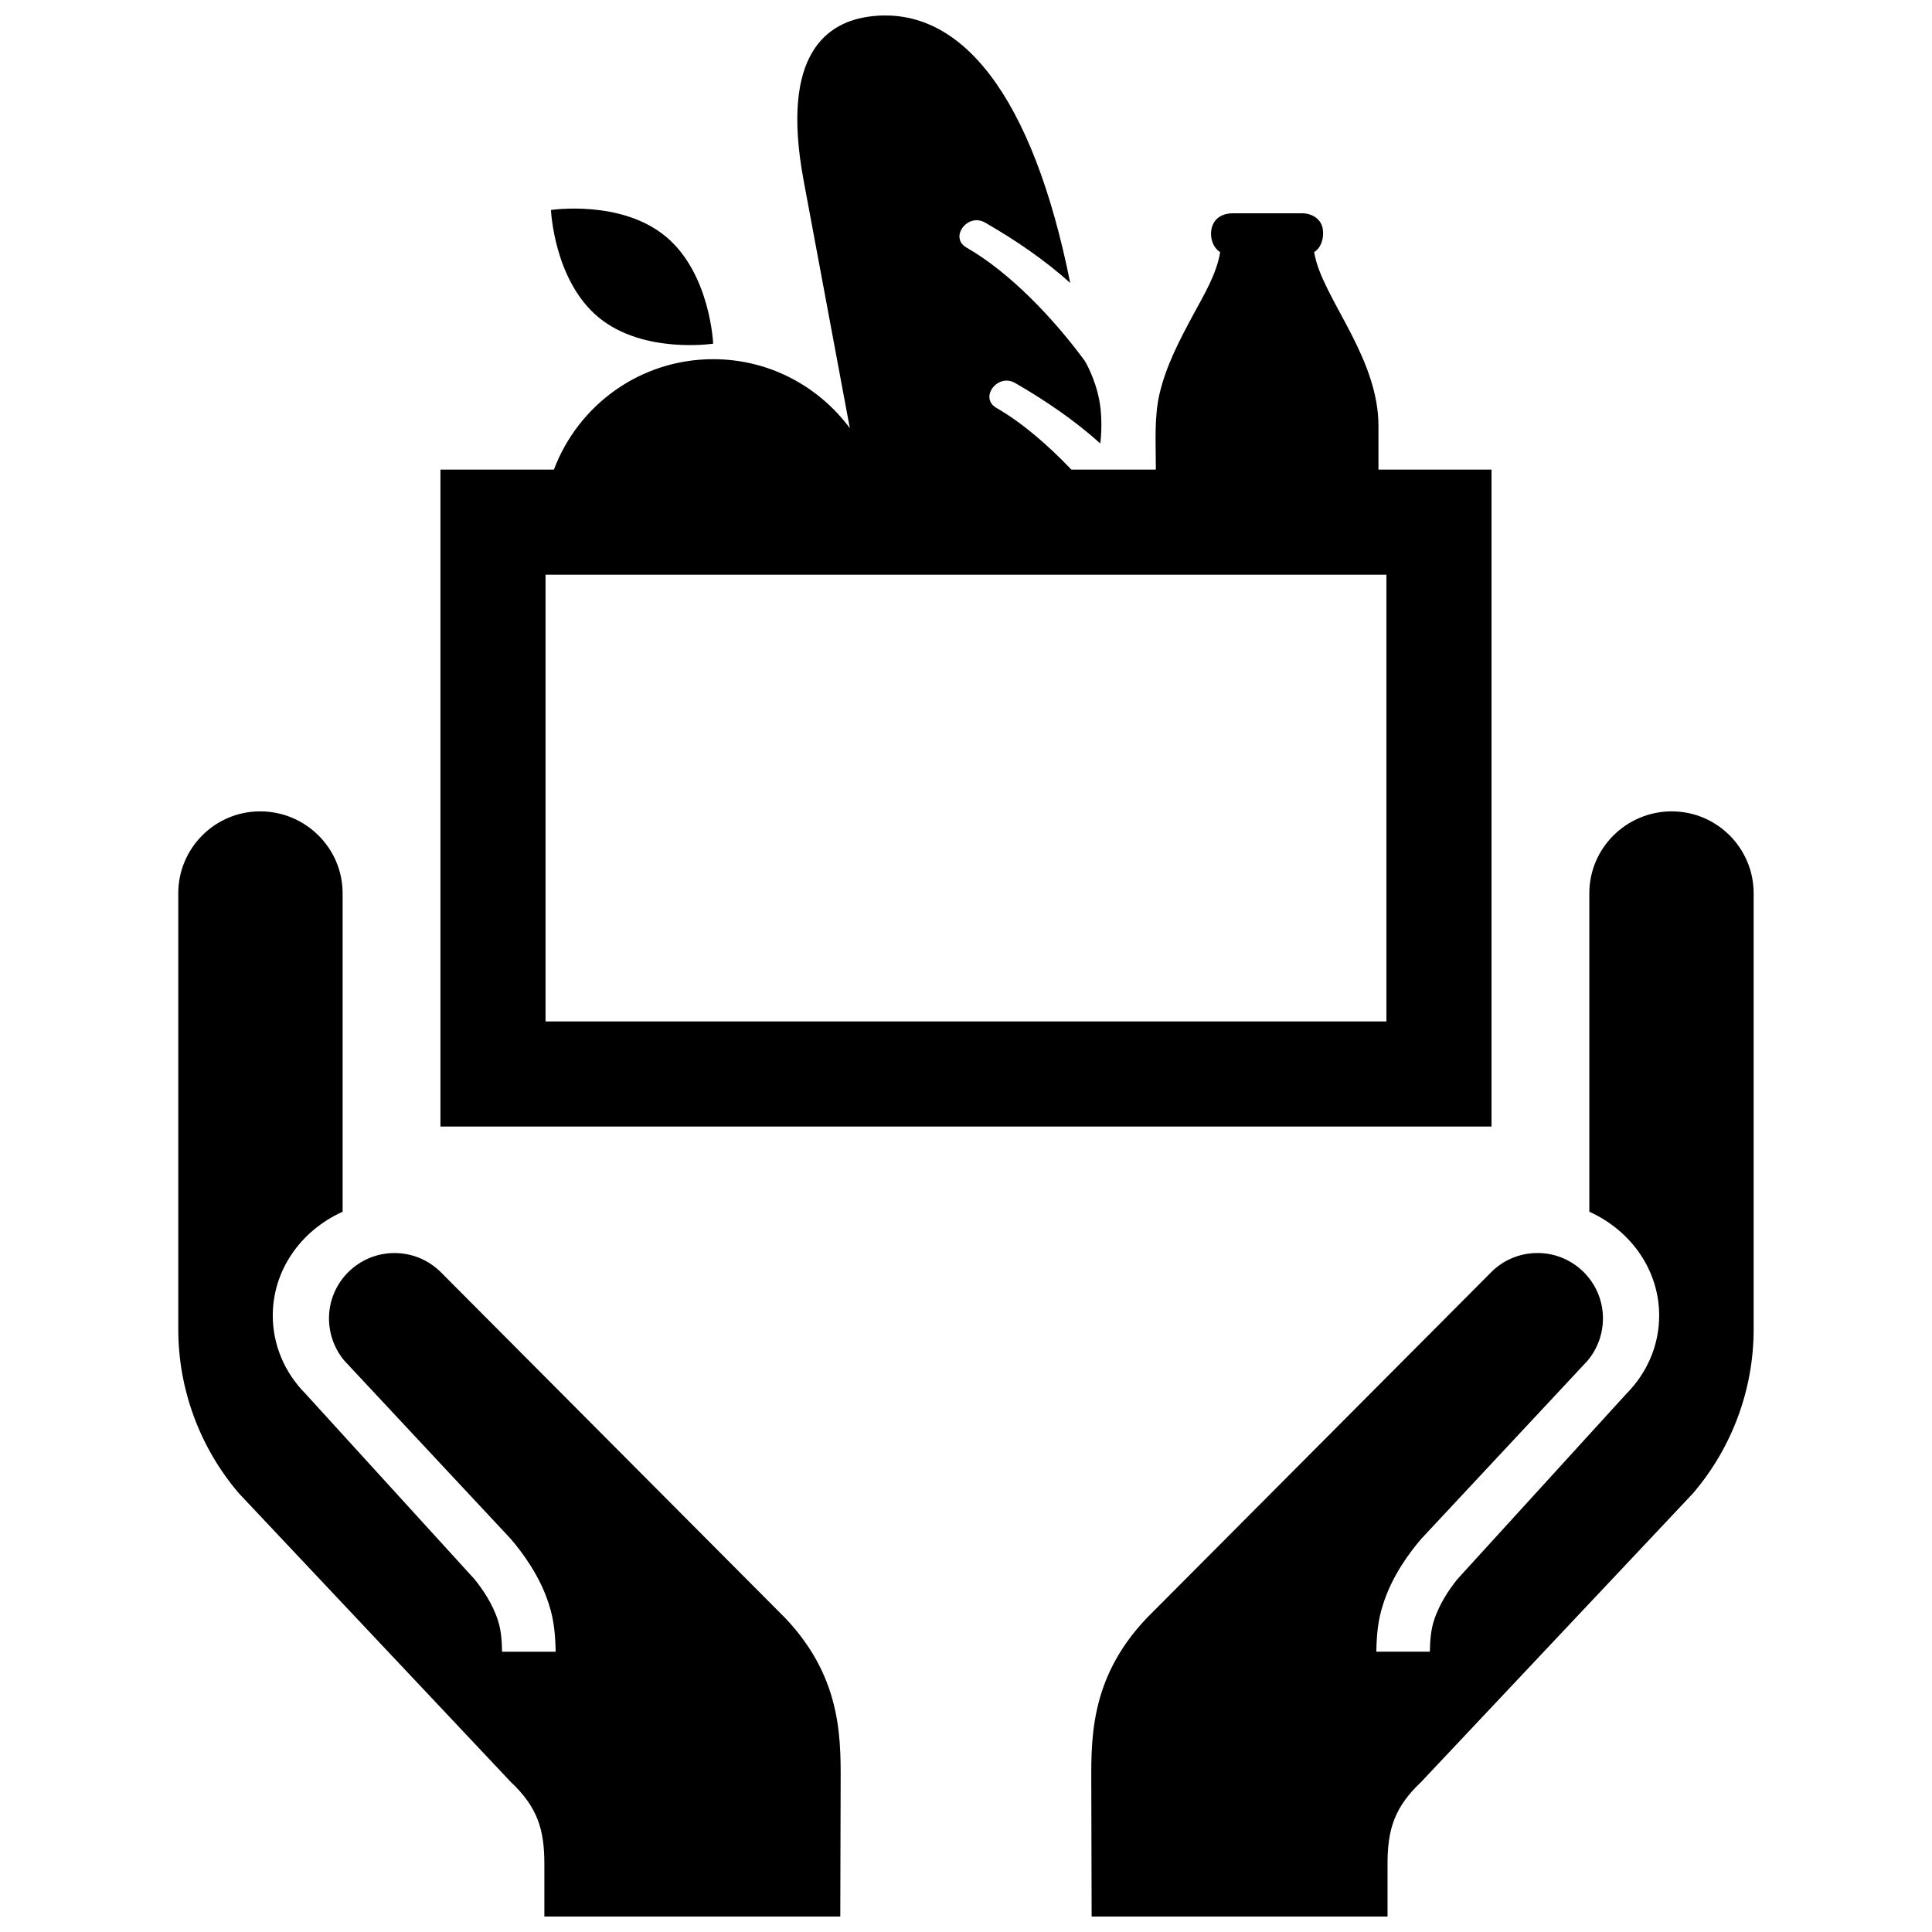 <?xml version="1.0" encoding="UTF-8"?>
<!-- Uploaded to: SVG Repo, www.svgrepo.com, Generator: SVG Repo Mixer Tools -->
<svg width="800px" height="800px" version="1.1" viewBox="144 144 512 512" xmlns="http://www.w3.org/2000/svg">
 <defs>
  <clipPath id="c">
   <path d="m433 359h176v292.9h-176z"/>
  </clipPath>
  <clipPath id="b">
   <path d="m191 359h176v292.9h-176z"/>
  </clipPath>
  <clipPath id="a">
   <path d="m260 148.09h280v294.91h-280z"/>
  </clipPath>
 </defs>
 <g clip-path="url(#c)">
  <path d="m587.03 359.02c-12.047 0-21.844 9.754-21.844 21.715v84.379c11.531 5.266 18.512 15.926 18.512 27.523 0 7.715-3.078 15.07-8.711 20.75l-44.77 49.113c-2.07 2.578-4.84 6.59-6.231 11.059-0.766 2.394-0.992 4.953-1.062 8.156h-14.176c0.066-4.484 0.434-8.414 1.742-12.418 2.402-7.742 7.234-14.062 10.086-17.41l44.09-47.23c2.676-3.148 4.133-7.16 4.133-11.281 0-9.551-7.777-17.316-17.332-17.316-4.527 0-8.805 1.715-12.055 4.856l-91.43 91.797c-15.809 16.551-14.773 33.418-14.773 46.043l0.086 33.145h78.414v-13.93c0-9.035 1.762-15 8.902-21.723l72.055-76.508c10.312-12.062 16.07-27.488 16.07-43.465v-115.54c0.008-11.961-9.719-21.715-21.707-21.715z"/>
 </g>
 <g clip-path="url(#b)">
  <path d="m260.6 480.92c-3.269-3.129-7.543-4.848-12.062-4.848-9.559 0-17.352 7.758-17.352 17.305 0 4.133 1.461 8.141 4.137 11.289l44.098 47.23c2.848 3.344 7.684 9.652 10.09 17.398 1.293 4.016 1.664 7.934 1.742 12.426h-14.199c-0.055-3.211-0.293-5.773-1.055-8.16-1.387-4.469-4.152-8.473-6.238-11.039l-44.77-49.133c-5.629-5.684-8.699-13.039-8.699-20.75 0-11.598 6.961-22.258 18.512-27.523l-0.004-84.379c0-11.961-9.805-21.715-21.852-21.715-11.992 0-21.703 9.754-21.703 21.715v115.54c0 15.977 5.75 31.402 16.062 43.465l72.059 76.5c7.148 6.734 8.898 12.699 8.898 21.73v13.93h78.422l0.09-33.145c0-12.625 1.031-29.492-14.766-46.043z"/>
 </g>
 <path d="m302.65 228.12c11.863 9.785 30.348 6.957 30.348 6.957s-0.762-18.672-12.637-28.457c-11.859-9.777-30.348-6.973-30.348-6.973 0.004 0.004 0.77 18.695 12.637 28.473z"/>
 <g clip-path="url(#a)">
  <path d="m539.27 268.45h-29.965v-11.559c0-8.539-3.215-16.512-7.019-24-2.125-4.191-4.484-8.262-6.566-12.484-1.477-3.012-2.883-6.231-3.465-9.578 1.961-1.254 2.676-3.93 2.281-6.246-0.465-2.664-2.992-4.062-5.461-4.062h-9.281-9.055c-2.469 0-4.793 1.062-5.551 3.656-0.699 2.387 0.074 5.316 2.168 6.648-0.961 5.848-4.316 11.348-7.074 16.461-3.617 6.727-7.246 13.578-8.988 21.055-1.441 6.203-0.988 12.832-0.988 19.16v0.953h-22.383c-6.141-6.453-12.992-12.395-19.863-16.355-1.551-0.902-2.023-2.211-1.82-3.473 0.441-2.562 3.656-4.914 6.742-3.148 8.039 4.644 15.793 9.91 22.602 16.043 0 0.004 0.805-5.719-0.246-11.383-1.133-6.035-3.836-10.465-3.836-10.465-8.105-11.047-19.723-23.387-31.383-30.078-4.629-2.66 0.309-9.27 4.934-6.609 8.027 4.613 15.766 9.883 22.566 15.996-9.926-49.535-28.871-73.555-52.836-70.645-11.316 1.367-24.164 9.527-17.801 43.57l12.234 65.566c-8.223-11.078-21.367-18.285-36.219-18.285-19.332 0-35.781 12.172-42.203 29.262h-30.074v174.1h278.55zm-27.855 146.24h-222.84v-118.38h222.84z"/>
 </g>
</svg>